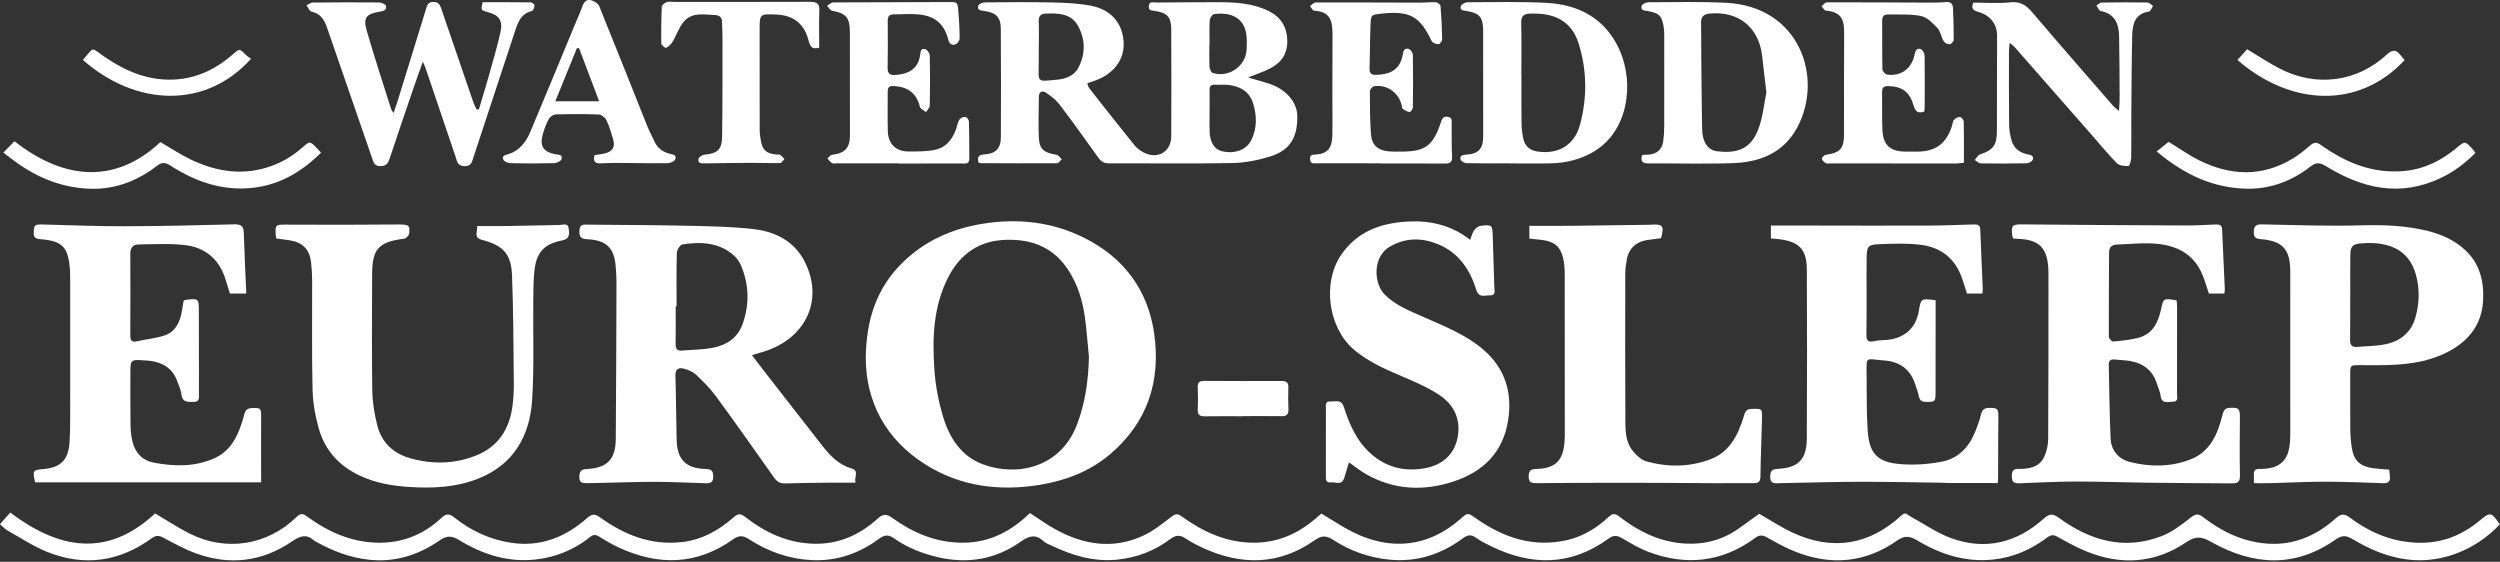 <?xml version="1.0" encoding="UTF-8" standalone="no"?> <svg xmlns="http://www.w3.org/2000/svg" xmlns:xlink="http://www.w3.org/1999/xlink" xmlns:serif="http://www.serif.com/" width="100%" height="100%" viewBox="0 0 534 120" version="1.1" xml:space="preserve" style="fill-rule:evenodd;clip-rule:evenodd;stroke-linejoin:round;stroke-miterlimit:2;"><rect x="0" y="0" width="534" height="120" fill="#333333" stroke="none"/> <g transform="matrix(1,0,0,1,0,0)"> <g transform="matrix(1,0,0,1,0,111.049)"> <path d="M0,0.915C0.765,0.043 1.432,-0.719 2.179,-1.571C12.543,6.251 22.886,8.168 33.131,-1.384C35.59,0.064 37.949,1.628 40.456,2.9C48.241,6.848 57.133,5.459 63.362,-0.644C64.213,-1.478 64.738,-1.347 65.571,-0.738C70.04,2.53 74.924,4.732 80.57,4.872C85.854,5.003 90.434,3.168 94.247,-0.392C95.441,-1.506 96.067,-1.286 97.16,-0.424C100.71,2.373 104.727,4.23 109.218,4.896C115.494,5.827 120.829,3.669 125.446,-0.427C126.559,-1.414 127.189,-1.243 128.292,-0.452C133.477,3.264 139.149,5.487 145.69,4.734C149.97,4.242 153.535,2.229 156.695,-0.54C157.615,-1.346 158.144,-1.429 159.136,-0.656C163.509,2.75 168.369,5.013 174.033,5.097C179.202,5.173 183.616,3.205 187.384,-0.199C188.545,-1.247 189.261,-1.39 190.608,-0.417C194.997,2.756 199.841,4.813 205.389,4.876C210.568,4.935 214.944,3.011 218.775,-0.345C219.196,-0.714 219.608,-1.094 220.007,-1.453C221.857,-0.261 223.569,0.987 225.41,2.003C231.421,5.319 237.703,6.351 244.131,3.398C246.345,2.381 248.311,0.776 250.277,-0.71C251.1,-1.332 251.558,-1.361 252.384,-0.764C256.855,2.47 261.701,4.745 267.363,4.87C272.532,4.983 276.951,3.149 280.84,-0.144C281.347,-0.574 281.855,-1.003 282.262,-1.348C284.574,0.026 286.71,1.482 289.002,2.623C296.806,6.505 304.854,6.008 311.889,-0.15C313.558,-1.61 313.493,-1.571 315.297,-0.307C321.25,3.863 327.702,6.029 335.022,4.239C338.301,3.437 341.117,1.678 343.555,-0.591C344.525,-1.494 345.036,-1.363 345.969,-0.645C349.833,2.332 354.079,4.49 359.025,4.983C363.563,5.436 367.738,4.448 371.477,1.783C372.941,0.74 374.397,-0.314 375.769,-1.299C378.166,0.064 380.451,1.577 382.908,2.722C391.42,6.686 399.294,5.39 406.218,-1.018C407.009,-1.75 407.389,-1.108 407.93,-0.814C410.911,0.804 413.747,2.83 416.903,3.954C424.219,6.559 430.872,4.841 436.587,-0.309C437.829,-1.429 438.562,-1.323 439.825,-0.406C446.462,4.418 453.702,6.544 461.689,3.476C463.947,2.608 465.995,1.041 467.921,-0.481C469.006,-1.337 469.564,-1.384 470.636,-0.552C474.668,2.576 479.182,4.708 484.335,5.071C489.958,5.467 494.785,3.371 498.895,-0.315C500.092,-1.389 500.799,-1.34 501.99,-0.452C506.398,2.836 511.278,4.836 516.891,4.889C521.794,4.936 525.976,3.205 529.676,0.132C531.927,-1.739 532.149,-1.721 533.966,0.974C531.18,3.853 527.942,6.047 524.12,7.371C516.352,10.061 509.251,8.152 502.527,4.113C501.125,3.271 500.231,3.249 498.857,4.214C490.161,10.318 481.202,9.734 472.324,4.707C470.279,3.548 469.043,3.376 466.946,4.794C460.316,9.277 453.083,9.751 445.686,6.744C443.547,5.874 441.504,4.744 439.487,3.609C438.613,3.117 438.021,3.196 437.264,3.767C433.856,6.334 430.07,8.008 425.79,8.466C419.879,9.098 414.524,7.386 409.553,4.397C407.935,3.424 406.832,3.289 405.184,4.442C398.449,9.148 391.147,9.823 383.543,6.81C381.446,5.98 379.441,4.884 377.477,3.764C376.48,3.195 375.806,3.181 374.854,3.881C367.836,9.043 360.188,9.871 352.119,6.838C350.111,6.083 348.243,4.929 346.368,3.857C345.351,3.275 344.591,3.252 343.593,3.983C335.584,9.846 327.156,9.869 318.475,5.621C317.364,5.077 316.236,4.521 315.242,3.798C314.206,3.044 313.433,3.213 312.477,3.924C307.778,7.419 302.516,9.081 296.641,8.475C292.358,8.034 288.372,6.62 284.777,4.272C283.328,3.326 282.321,3.28 280.841,4.326C273.298,9.66 265.292,9.783 257.063,6.037C255.75,5.439 254.45,4.769 253.254,3.969C252.053,3.164 251.158,3.201 249.964,4.099C246.601,6.63 242.789,8.076 238.56,8.495C233.534,8.993 228.968,7.562 224.529,5.459C223.97,5.194 223.347,4.969 222.909,4.559C221.177,2.938 219.77,3.418 217.957,4.695C212.657,8.428 206.723,9.438 200.398,7.981C196.998,7.198 193.777,5.926 190.921,3.911C189.719,3.063 188.88,3.212 187.769,4.034C183.482,7.201 178.66,8.862 173.301,8.586C168.458,8.337 164.005,6.736 159.954,4.108C158.705,3.297 157.838,3.261 156.559,4.171C148.829,9.668 140.64,9.821 132.213,5.92C130.72,5.229 129.281,4.397 127.893,3.51C126.775,2.797 126.152,3.596 125.445,4.121C122.177,6.551 118.518,7.988 114.485,8.448C108.523,9.127 103.118,7.386 98.117,4.34C96.549,3.385 95.52,3.26 93.916,4.373C85.226,10.402 76.365,9.598 67.504,4.666C67.368,4.591 67.222,4.523 67.109,4.421C65.468,2.95 64.124,3.397 62.378,4.592C55.984,8.968 49.002,9.789 41.726,7.104C39.368,6.234 37.14,4.99 34.91,3.809C33.98,3.316 33.333,3.245 32.418,3.912C25.49,8.96 17.948,10.022 10.003,6.806C7.067,5.618 4.374,3.824 1.597,2.26C1.035,1.944 0.59,1.421 0,0.915" style="fill:white;fill-rule:nonzero;"></path> </g> <g transform="matrix(1,0,0,1,0,31.374)"> <path d="M144.518,34.057L144.325,34.057C144.325,36.74 144.354,39.423 144.31,42.106C144.295,43.07 144.582,43.598 145.613,43.511C147.869,43.322 150.163,43.322 152.372,42.888C155.23,42.326 157.554,40.789 158.6,37.896C160.115,33.704 160.027,29.503 158.302,25.385C157.974,24.601 157.454,23.817 156.826,23.252C153.624,20.368 149.739,20.231 145.778,20.833C145.279,20.909 144.593,21.986 144.574,22.616C144.461,26.427 144.518,30.243 144.518,34.057M182.731,71.718C180.755,71.718 179.053,71.701 177.352,71.721C174.168,71.758 170.983,71.787 167.8,71.881C166.715,71.914 165.991,71.572 165.347,70.658C161.25,64.837 157.145,59.02 152.934,53.281C151.692,51.589 150.175,50.074 148.64,48.632C147.966,47.999 146.97,47.606 146.051,47.367C144.933,47.075 144.223,47.447 144.269,48.879C144.414,53.419 144.42,57.964 144.529,62.505C144.632,66.787 146.457,68.657 150.689,68.8C151.795,68.838 152.324,69.04 152.352,70.35C152.382,71.76 151.669,71.874 150.651,71.844C147.092,71.741 143.533,71.551 139.974,71.545C136,71.538 132.026,71.697 128.052,71.782C127.174,71.8 126.296,71.826 125.418,71.823C124.515,71.819 123.695,71.856 123.742,70.466C123.783,69.264 124.17,68.869 125.36,68.807C129.72,68.58 131.496,66.749 131.53,62.354C131.618,51.247 131.646,40.139 131.68,29.031C131.684,27.846 131.605,26.657 131.508,25.475C131.188,21.583 129.55,19.934 125.447,19.724C124.028,19.652 123.723,19.197 123.759,17.902C123.8,16.412 124.749,16.599 125.676,16.608C132.799,16.681 139.922,16.694 147.043,16.852C151.667,16.954 156.312,17.032 160.899,17.553C165.534,18.08 169.597,20.064 171.849,24.449C175.909,32.355 172.42,40.343 164.07,43.416C163.018,43.802 161.927,44.08 160.609,44.483C161.576,45.75 162.397,46.844 163.237,47.923C167.355,53.211 171.479,58.495 175.601,63.78C177.3,65.96 179.129,67.899 181.952,68.716C183.558,69.18 182.416,70.621 182.731,71.718" style="fill:white;fill-rule:nonzero;"></path> </g> <g transform="matrix(1,0,0,1,0,31.845)"> <path d="M232.595,44.382C232.309,41.512 232.116,38.629 231.713,35.776C231.228,32.329 230.207,29.028 228.329,26.054C225.214,21.123 220.639,19.211 214.922,19.378C209.173,19.547 205.172,22.329 202.599,27.268C199.353,33.501 199.125,40.288 199.581,47.071C199.811,50.482 200.467,53.934 201.455,57.209C202.801,61.67 205.268,65.571 209.885,67.309C217.189,70.058 226.472,68.068 229.998,58.967C231.819,54.27 232.478,49.402 232.595,44.382M184.927,44.781C184.994,36.334 187.299,29.698 192.668,24.366C197.429,19.638 203.279,17.016 209.896,15.948C217.476,14.725 224.813,15.554 231.639,18.98C240.016,23.186 245.206,30.046 246.535,39.419C247.985,49.653 245.051,58.49 237.039,65.243C232.776,68.835 227.644,70.806 222.145,71.708C213.484,73.129 205.159,72.091 197.665,67.364C189.1,61.963 185.008,53.934 184.927,44.781" style="fill:white;fill-rule:nonzero;"></path> </g> <g transform="matrix(1,0,0,1,0,31.21)"> <path d="M55.777,71.823L7.497,71.823C6.928,69.275 6.994,69.175 9.321,68.976C12.923,68.668 14.602,67.036 14.846,63.359C15.006,60.94 14.991,58.508 14.994,56.081C15.008,46.934 14.999,37.786 14.992,28.639C14.992,27.813 14.99,26.984 14.921,26.162C14.53,21.507 13.298,20.246 8.624,19.879C7.587,19.798 7.165,19.508 7.207,18.418C7.271,16.785 7.373,16.694 9.341,16.746C15.068,16.899 20.796,17.131 26.523,17.116C34.371,17.096 42.221,16.919 50.067,16.708C51.576,16.667 52.038,17.161 52.079,18.586C52.202,22.85 52.42,27.111 52.606,31.487L49.103,31.487C48.726,30.273 48.391,29.04 47.961,27.841C46.547,23.902 43.591,21.634 39.589,21.15C36.286,20.75 32.903,20.97 29.556,21.011C28.435,21.025 27.828,21.719 27.834,22.946C27.86,28.786 27.86,34.626 27.831,40.465C27.826,41.584 28.198,41.942 29.32,41.681C31.256,41.231 33.278,41.069 35.149,40.442C37.49,39.659 38.435,37.618 38.841,35.312C38.975,34.553 39.093,33.792 39.212,33.066C39.337,32.977 39.413,32.877 39.502,32.866C42.476,32.484 42.476,32.485 42.479,35.494C42.486,41.272 42.494,47.051 42.498,52.83C42.498,53.694 42.693,54.681 41.287,54.638C40.156,54.603 39.007,54.826 38.778,53.128C38.629,52.028 38.156,50.958 37.738,49.91C36.761,47.459 34.812,46.274 32.291,45.895C31.833,45.827 31.367,45.801 30.903,45.77C27.845,45.565 27.844,45.567 27.848,48.723C27.852,52.393 27.825,56.062 27.88,59.731C27.897,60.858 28.028,62.008 28.294,63.103C28.881,65.52 30.418,67.159 32.877,67.621C37.3,68.452 41.719,68.532 45.931,66.611C48.519,65.43 50.068,63.257 51.085,60.685C51.52,59.582 51.898,58.447 52.183,57.298C52.403,56.412 52.812,56.007 53.757,55.959C55.682,55.86 55.796,55.972 55.782,57.947C55.752,62.122 55.775,66.297 55.777,70.472L55.777,71.823" style="fill:white;fill-rule:nonzero;"></path> </g> <g transform="matrix(1,0,0,1,0,31.487)"> <path d="M430.001,19.447C429.927,19.184 429.843,18.994 429.821,18.797C429.576,16.562 429.822,16.422 432.098,16.445C443.772,16.559 455.447,16.624 467.121,16.673C469.184,16.682 471.247,16.546 473.31,16.459C474.087,16.426 474.603,16.611 474.642,17.53C474.823,21.809 475.033,26.087 475.223,30.366C475.234,30.613 475.158,30.864 475.109,31.207L471.814,31.207C471.26,29.62 470.866,28.05 470.183,26.618C468.116,22.281 464.257,20.752 459.801,20.517C457.284,20.384 454.747,20.662 452.218,20.747C451.11,20.785 450.501,21.269 450.497,22.454C450.478,28.45 450.42,34.446 450.445,40.442C450.446,40.801 451.08,41.486 451.372,41.462C453.107,41.315 454.857,41.124 456.549,40.722C459.691,39.974 460.974,37.529 461.579,34.653C462.089,32.231 462.097,32.172 464.922,32.679C464.955,33.095 465.021,33.544 465.022,33.994C465.028,40.193 465.035,46.393 465.011,52.592C465.009,53.282 465.375,54.336 464.109,54.321C463.096,54.309 461.738,54.89 461.509,53.048C461.403,52.191 460.994,51.373 460.735,50.534C459.829,47.599 457.754,46.052 454.801,45.596C453.782,45.438 452.743,45.413 451.716,45.305C450.896,45.219 450.41,45.487 450.431,46.387C450.553,51.652 450.596,56.92 450.824,62.18C450.937,64.785 452.572,66.596 454.993,67.202C459.267,68.272 463.627,68.273 467.803,66.681C472.029,65.07 473.642,61.378 474.668,57.344C474.897,56.442 475.078,55.667 476.267,55.623C478.227,55.551 478.458,55.773 478.442,57.787C478.411,61.909 478.36,66.033 478.453,70.153C478.489,71.749 477.581,71.768 476.489,71.76C470.647,71.718 464.805,71.694 458.963,71.622C453.8,71.559 448.638,71.364 443.475,71.372C439.4,71.378 435.324,71.584 431.249,71.744C430.098,71.79 429.718,71.338 429.722,70.204C429.727,69.096 430.032,68.653 431.223,68.667C433.409,68.692 435.588,68.332 436.633,66.102C437.183,64.928 437.483,63.527 437.491,62.226C437.563,50.387 437.546,38.547 437.552,26.708C437.552,26.346 437.531,25.984 437.506,25.624C437.222,21.429 435.466,19.726 431.234,19.533C430.83,19.515 430.427,19.477 430.001,19.447" style="fill:white;fill-rule:nonzero;"></path> </g> <g transform="matrix(1,0,0,1,0,31.474)"> <path d="M426.726,71.702C423.111,71.702 419.656,71.705 416.202,71.699C415.738,71.698 415.274,71.641 414.81,71.635C409.025,71.559 403.24,71.429 397.455,71.433C392.395,71.437 387.337,71.592 382.277,71.684C381.399,71.699 380.522,71.725 379.644,71.751C378.7,71.779 378.103,71.577 378.118,70.383C378.132,69.24 378.4,68.742 379.651,68.68C384.126,68.459 385.907,66.693 385.933,62.188C386.003,50.147 386.006,38.104 385.94,26.063C385.916,21.731 384.276,20.121 379.868,19.594C379.368,19.534 378.863,19.499 378.263,19.444L378.263,16.702C380.881,16.702 383.392,16.7 385.904,16.703C394.325,16.711 402.745,16.745 411.164,16.717C414.62,16.706 418.075,16.573 421.53,16.47C422.339,16.446 422.945,16.507 422.983,17.553C423.14,21.781 423.342,26.008 423.518,30.236C423.531,30.534 423.469,30.835 423.431,31.229L420.147,31.229C419.78,30.096 419.44,28.963 419.049,27.848C417.584,23.671 414.498,21.329 410.243,20.811C407.293,20.452 404.267,20.568 401.286,20.691C399.032,20.785 398.757,21.192 398.712,23.472C398.659,26.107 398.712,28.744 398.708,31.379C398.704,34.222 398.716,37.065 398.664,39.906C398.642,41.14 398.889,41.751 400.347,41.395C401.534,41.105 402.823,41.249 404.027,41.004C407.318,40.335 409.284,38.242 409.856,34.972C410.333,32.237 410.333,32.237 413.45,32.663L413.45,35.796C413.445,41.319 413.445,46.841 413.435,52.364C413.43,54.356 413.323,54.401 411.303,54.367C410.389,54.351 410.038,53.966 409.859,53.129C409.667,52.228 409.344,51.352 409.046,50.477C407.974,47.332 405.695,45.739 402.45,45.519C398.425,45.246 398.664,44.351 398.707,48.854C398.743,52.725 398.681,56.606 398.935,60.465C399.26,65.379 400.988,67.264 405.899,67.66C408.844,67.897 411.911,67.701 414.811,67.13C418.325,66.439 420.649,63.975 421.948,60.632C422.397,59.478 422.849,58.31 423.125,57.109C423.368,56.064 423.857,55.645 424.926,55.652C426.69,55.662 426.865,55.838 426.849,57.567C426.804,61.948 426.811,66.33 426.794,70.712C426.793,70.961 426.762,71.209 426.726,71.702" style="fill:white;fill-rule:nonzero;"></path> </g> <g transform="matrix(1,0,0,1,0,-84.505)"> <path d="M258.361,93.947L258.322,93.947C258.322,95.549 258.272,97.153 258.353,98.75C258.376,99.216 258.676,99.958 259.016,100.071C262.465,101.217 266.172,98.591 266.283,94.994C266.31,94.116 266.344,93.232 266.274,92.36C265.934,88.119 262.726,87.055 259.313,87.523C258.943,87.574 258.435,88.362 258.404,88.834C258.294,90.532 258.361,92.242 258.361,93.947M221.893,94.498L221.878,94.498C221.878,95.635 221.886,96.772 221.877,97.91C221.841,102.247 221.346,101.942 225.865,101.516C227.77,101.336 229.485,100.643 230.375,98.911C231.889,95.965 231.852,92.86 230.238,89.99C228.753,87.349 226.033,87.315 223.391,87.402C222.338,87.436 221.828,87.928 221.874,89.07C221.946,90.877 221.893,92.688 221.893,94.498M258.37,108.24L258.362,108.24C258.362,109.687 258.332,111.134 258.369,112.58C258.429,114.91 259.427,116.454 261.05,116.819C263.812,117.439 266.282,116.498 267.313,114.368C268.55,111.811 268.459,109.145 267.644,106.521C266.882,104.067 264.929,102.967 262.509,102.661C261.491,102.532 260.444,102.648 259.412,102.605C258.574,102.571 258.348,102.991 258.362,103.744C258.389,105.242 258.37,106.741 258.37,108.24M208.999,119.196C208.707,118.036 209.068,117.551 210.275,117.489C212.628,117.369 213.777,116.205 213.788,113.856C213.824,106.103 213.823,98.349 213.771,90.596C213.754,88.158 212.725,87.153 210.143,86.836C209.379,86.743 208.682,86.614 208.961,85.723C209.071,85.37 209.84,85.019 210.313,85.014C215.17,84.97 220.029,84.922 224.884,85.033C227.608,85.095 230.37,85.218 233.034,85.731C237.397,86.573 239.837,89.536 240.014,93.644C240.172,97.296 237.808,100.378 233.798,101.752C233.317,101.916 232.838,102.085 232.244,102.292C232.4,102.703 232.45,103.075 232.65,103.329C235.84,107.39 239.028,111.453 242.275,115.468C242.81,116.13 243.555,116.698 244.316,117.09C247.263,118.61 250.155,116.942 250.176,113.658C250.227,106.009 250.209,98.358 250.171,90.708C250.158,88.123 249.31,87.242 246.698,86.843C246.032,86.741 245.281,86.821 245.393,85.782C245.509,84.703 246.294,85.05 246.924,85.046C251.316,85.021 255.709,84.959 260.102,84.974C263.831,84.987 267.548,85.157 270.99,86.863C273.535,88.125 274.847,90.165 274.961,93.016C275.076,95.879 273.757,97.884 271.288,99.129C269.852,99.852 268.307,100.358 266.588,101.051C268.247,101.539 269.671,101.924 271.073,102.377C274.66,103.537 277.046,106.27 277.101,109.233C277.185,113.809 275.557,116.582 271.417,117.889C268.793,118.718 265.976,119.279 263.233,119.332C254.451,119.502 245.664,119.363 236.878,119.393C235.816,119.396 235.191,119.01 234.593,118.17C231.873,114.349 229.131,110.54 226.297,106.803C225.566,105.84 224.536,105.058 223.525,104.366C222.643,103.761 221.914,104.016 221.903,105.246C221.876,108.088 221.774,110.935 221.889,113.773C221.994,116.367 222.886,117.095 225.675,117.564C226.086,117.634 226.416,118.184 226.784,118.511C226.463,118.811 226.145,119.37 225.822,119.373C220.348,119.41 214.873,119.379 209.398,119.357C209.304,119.357 209.211,119.284 208.999,119.196" style="fill:white;fill-rule:nonzero;"></path> </g> <g transform="matrix(1,0,0,1,0,31.455)"> <path d="M502.018,32.118L501.998,32.118C501.998,35.111 502.038,38.105 501.978,41.097C501.955,42.233 502.345,42.742 503.486,42.643C505.485,42.468 507.524,42.485 509.477,42.087C512.729,41.423 515.077,39.561 515.981,36.205C516.79,33.204 516.861,30.175 516.028,27.189C515.325,24.668 513.902,22.602 511.429,21.479C509.213,20.472 506.843,20.347 504.459,20.522C502.485,20.667 502.048,21.139 502.026,23.139C501.994,26.131 502.018,29.125 502.018,32.118M510.339,68.861C510.395,69.429 510.425,69.835 510.476,70.239C510.62,71.374 510.159,71.798 508.992,71.755C504.814,71.601 500.632,71.44 496.452,71.436C492.684,71.434 488.916,71.643 485.147,71.741C483.97,71.772 482.792,71.746 481.432,71.746C481.432,71.01 481.46,70.461 481.426,69.917C481.372,69.064 481.726,68.678 482.595,68.71C483.161,68.73 483.734,68.692 484.296,68.621C486.974,68.285 488.523,66.848 488.976,64.218C489.133,63.306 489.202,62.369 489.203,61.443C489.213,49.916 489.203,38.389 489.198,26.861C489.198,26.706 489.2,26.551 489.199,26.396C489.162,21.801 487.562,20.021 482.962,19.632C481.903,19.543 481.402,19.349 481.418,18.123C481.434,16.829 481.849,16.447 483.131,16.472C490.203,16.609 497.283,16.885 504.347,16.678C509.191,16.536 513.936,16.721 518.628,17.892C521.565,18.625 524.294,19.855 526.534,21.931C529.74,24.902 530.634,28.72 530.377,32.937C529.986,39.367 525.382,43.233 519.317,45.154C514.397,46.712 509.32,46.559 504.259,46.543C501.984,46.536 501.997,46.508 502.007,48.716C502.024,52.592 501.986,56.47 502.027,60.346C502.04,61.631 502.148,62.927 502.349,64.197C502.779,66.909 504.072,68.145 506.822,68.542C507.94,68.703 509.075,68.75 510.339,68.861" style="fill:white;fill-rule:nonzero;"></path> </g> <g transform="matrix(1,0,0,1,0,32.151)"> <path d="M59.009,18.782C58.951,18.423 58.901,18.225 58.889,18.024C58.757,15.851 58.929,15.816 61.042,15.829C69.036,15.879 77.031,15.866 85.025,15.799C87.263,15.78 87.658,15.944 87.379,17.779C87.317,18.191 86.711,18.787 86.298,18.838C80.885,19.513 79.493,21.024 79.486,26.422C79.475,34.69 79.391,42.96 79.516,51.226C79.554,53.726 79.969,56.271 80.584,58.701C81.517,62.389 84.024,64.738 87.707,65.756C92.37,67.045 97.017,66.965 101.534,65.211C106.399,63.323 108.85,59.519 109.482,54.465C109.679,52.884 109.768,51.277 109.751,49.683C109.669,41.989 109.666,34.291 109.366,26.605C109.188,22.06 107.406,20.231 102.959,19.088C100.969,18.576 102.149,17.134 101.884,16.133C104.087,16.133 106.168,16.158 108.249,16.127C112.011,16.071 115.773,15.976 119.536,15.909C120.286,15.896 121.322,15.363 121.478,16.688C121.611,17.813 121.754,18.872 120.057,19.21C116.064,20.005 114.501,21.844 114.118,26.003C113.929,28.055 113.924,30.127 113.904,32.191C113.837,39.216 114.112,46.262 113.666,53.262C113.177,60.928 109.755,67.029 102.227,70.054C97.478,71.963 92.469,72.186 87.429,71.866C83.703,71.63 80.074,71.008 76.647,69.348C72.345,67.265 69.415,63.99 68.12,59.464C67.347,56.763 66.83,53.903 66.764,51.101C66.58,43.302 66.703,35.496 66.675,27.693C66.672,26.407 66.586,25.114 66.435,23.837C66.11,21.084 64.624,19.601 61.865,19.177C60.951,19.037 60.032,18.923 59.009,18.782" style="fill:white;fill-rule:nonzero;"></path> </g> <g transform="matrix(1,0,0,1,0,32.311)"> <path d="M314.029,18.916C314.361,18.077 314.503,17.398 314.873,16.884C315.184,16.454 315.735,15.99 316.226,15.932C318.746,15.634 318.777,15.72 318.85,18.282C318.952,21.892 319.104,25.501 319.19,29.111C319.206,29.795 319.556,30.852 318.256,30.778C317.198,30.718 315.9,31.417 315.351,29.647C313.998,25.283 311.563,21.658 307.199,19.866C303.731,18.441 300.232,18.387 296.8,20.417C293.197,22.549 293.378,28.203 295.768,30.6C298.145,32.984 301.194,34.124 304.161,35.443C308.545,37.394 313.046,39.139 316.763,42.304C321.474,46.315 323.069,51.485 322.133,57.468C321.063,64.312 316.816,68.459 310.432,70.549C304.054,72.637 297.801,72.346 291.856,69.011C290.618,68.316 289.505,67.396 288.143,66.447C287.775,67.657 287.455,68.727 287.124,69.795C286.611,71.45 285.246,70.603 284.245,70.723C283.163,70.853 283.201,70.012 283.202,69.261C283.206,64.506 283.196,59.751 283.214,54.997C283.216,54.325 282.993,53.356 284.149,53.447C285.197,53.53 286.465,52.848 287.044,54.629C288.262,58.374 289.804,61.974 292.895,64.676C296.267,67.623 300.22,68.489 304.465,67.682C308.021,67.007 310.62,64.849 311.338,61.155C312.066,57.409 310.677,54.244 307.551,52.133C305.433,50.702 303.05,49.619 300.691,48.6C296.659,46.859 292.588,45.27 289.176,42.351C283.705,37.673 282.394,28.115 286.458,22.147C289.887,17.114 294.936,15.331 300.674,15.015C305.433,14.752 309.915,15.722 314.029,18.916" style="fill:white;fill-rule:nonzero;"></path> </g> <g transform="matrix(1,0,0,1,0,31.324)"> <path d="M326.667,19.634L326.667,16.913C329.751,16.913 332.73,16.938 335.709,16.908C341.23,16.852 346.75,16.764 352.271,16.689C352.374,16.687 352.477,16.678 352.58,16.67C355.206,16.481 355.526,16.888 354.8,19.56C353.803,19.69 352.784,19.803 351.772,19.959C349.456,20.316 347.915,21.749 347.495,24.024C347.299,25.086 347.159,26.177 347.157,27.255C347.136,37.54 347.123,47.825 347.176,58.11C347.189,60.42 347.129,62.859 348.626,64.801C349.406,65.813 350.514,66.904 351.677,67.228C356.251,68.501 360.903,68.466 365.376,66.761C369.545,65.171 371.274,61.517 372.488,57.561C372.741,56.739 372.913,56.057 374.051,56.022C376.377,55.952 376.416,55.883 376.364,58.21C376.272,62.288 376.076,66.364 376.029,70.443C376.016,71.56 375.617,71.879 374.598,71.87C372.014,71.848 369.429,71.894 366.844,71.885C360.332,71.861 353.82,71.799 347.308,71.795C340.961,71.791 334.615,71.827 328.269,71.877C327.217,71.885 326.494,71.814 326.521,70.428C326.545,69.208 326.963,68.877 328.153,68.844C332.204,68.732 333.854,67.122 334.18,63.109C334.268,62.03 334.242,60.94 334.242,59.856C334.243,49.054 334.248,38.252 334.223,27.45C334.22,26.271 334.175,25.061 333.911,23.92C333.314,21.339 332.054,20.287 329.425,19.936C328.558,19.82 327.685,19.744 326.667,19.634" style="fill:white;fill-rule:nonzero;"></path> </g> <g transform="matrix(1,0,0,1,0,-83.793)"> <path d="M102.299,107.125C102.973,104.866 103.677,102.615 104.314,100.345C105.205,97.167 106.144,93.996 106.877,90.78C107.473,88.169 106.64,87.016 104.101,86.351C102.716,85.988 102.683,85.928 103.099,84.269C106.501,84.269 109.95,84.253 113.397,84.299C113.679,84.303 114.201,84.751 114.182,84.953C114.143,85.385 113.89,86.096 113.606,86.16C111.364,86.66 110.681,88.402 110.067,90.271C107.101,99.296 104.114,108.313 101.146,117.336C100.824,118.317 100.709,119.289 99.224,119.282C97.718,119.275 97.629,118.216 97.311,117.283C95.167,110.979 93.045,104.669 90.911,98.362C90.798,98.029 90.638,97.713 90.32,96.967C89.583,99.04 88.957,100.745 88.37,102.464C86.635,107.547 84.899,112.629 83.205,117.724C82.872,118.724 82.426,119.265 81.255,119.281C80.05,119.297 79.82,118.565 79.525,117.708C76.311,108.387 73.076,99.074 69.874,89.75C69.289,88.045 68.488,86.687 66.521,86.279C66.095,86.191 65.816,85.392 65.469,84.92C65.91,84.718 66.348,84.345 66.791,84.34C71.492,84.288 76.194,84.272 80.894,84.317C81.426,84.322 82.297,84.649 82.415,85.017C82.718,85.962 81.919,86.149 81.135,86.28C78.153,86.781 77.525,87.547 78.37,90.467C79.992,96.068 81.82,101.61 83.572,107.173C83.628,107.352 83.79,107.497 84.083,107.916C84.438,106.848 84.737,105.997 85.003,105.136C86.984,98.723 88.95,92.305 90.944,85.896C91.191,85.101 91.286,84.196 92.572,84.201C93.771,84.205 94.015,84.935 94.306,85.787C96.575,92.433 98.847,99.077 101.131,105.717C101.306,106.225 101.577,106.699 101.803,107.189C101.968,107.168 102.134,107.146 102.299,107.125" style="fill:white;fill-rule:nonzero;"></path> </g> <g transform="matrix(1,0,0,1,0,-84.411)"> <path d="M324.962,100.267L324.979,100.267C324.979,103.776 324.951,107.285 324.997,110.793C325.011,111.866 325.161,112.949 325.369,114.004C325.683,115.592 326.725,116.505 328.315,116.759C332.842,117.48 336.348,115.401 337.517,110.969C339.032,105.222 338.989,99.408 337.203,93.718C335.586,88.568 331.624,87.108 326.663,87.33C325.407,87.387 324.897,87.929 324.931,89.277C325.022,92.938 324.962,96.603 324.962,100.267M322.565,119.301C319.465,119.301 316.364,119.334 313.265,119.265C312.809,119.255 312.055,118.834 311.975,118.481C311.765,117.565 312.508,117.486 313.25,117.438C315.801,117.273 316.804,116.185 316.808,113.553C316.821,106.006 316.814,98.459 316.799,90.912C316.794,88.121 316.017,87.208 313.304,86.757C312.64,86.646 311.757,86.695 312.031,85.726C312.143,85.333 312.959,84.895 313.457,84.894C319.09,84.874 324.734,84.733 330.354,85.026C337.347,85.391 342.93,88.434 345.911,95.035C349.2,102.319 347.751,112.588 340.278,116.889C337.529,118.471 334.539,119.209 331.403,119.296C328.459,119.378 325.511,119.313 322.565,119.313L322.565,119.301Z" style="fill:white;fill-rule:nonzero;"></path> </g> <g transform="matrix(1,0,0,1,0,-84.322)"> <path d="M377.303,104.09C376.962,101.155 376.678,98.649 376.378,96.145C375.652,90.088 371.221,86.606 365.132,87.229C363.839,87.361 363.325,87.942 363.349,89.206C363.395,91.531 363.37,93.857 363.393,96.182C363.442,101.398 363.476,106.615 363.57,111.831C363.62,114.64 364.764,116.413 366.808,116.643C370.76,117.088 373.846,116.396 375.548,111.996C376.551,109.403 376.791,106.514 377.303,104.09M350.753,117.416C351.216,117.392 351.619,117.371 352.022,117.352C353.875,117.262 355.039,116.275 355.275,114.463C355.421,113.342 355.476,112.204 355.479,111.073C355.498,104.718 355.491,98.363 355.483,92.007C355.482,91.39 355.469,90.766 355.373,90.158C354.986,87.682 354.421,87.1 351.962,86.689C351.224,86.566 350.328,86.559 350.69,85.52C350.822,85.142 351.664,84.801 352.183,84.8C357.709,84.788 363.248,84.642 368.762,84.926C384.357,85.728 389.589,100.855 383.904,111.531C381.046,116.902 376,118.954 370.243,119.162C364.205,119.38 358.154,119.19 352.111,119.225C350.885,119.232 350.347,118.853 350.753,117.416" style="fill:white;fill-rule:nonzero;"></path> </g> <g transform="matrix(1,0,0,1,0,-83.965)"> <path d="M429.265,93.131C429.199,93.911 429.114,94.45 429.114,94.988C429.11,100.208 429.09,105.427 429.15,110.646C429.163,111.766 429.367,112.914 429.68,113.992C430.15,115.614 431.355,116.567 432.995,116.902C433.701,117.046 434.474,117.168 434.202,118.061C434.088,118.434 433.336,118.831 432.865,118.841C429.614,118.913 426.361,118.914 423.109,118.858C422.673,118.851 422.245,118.398 421.814,118.152C422.17,117.744 422.451,117.112 422.893,116.966C425.719,116.035 426.532,114.998 426.539,111.975C426.555,105.155 426.564,98.334 426.57,91.513C426.572,89.104 425.1,87.21 422.549,86.504C421.497,86.214 420.976,85.795 421.487,84.528C424.095,84.528 426.784,84.741 429.42,84.461C431.578,84.232 432.813,85.096 434.106,86.617C439.788,93.302 445.566,99.904 451.32,106.528C451.61,106.862 451.991,107.117 452.615,107.654C452.675,106.596 452.757,105.858 452.754,105.121C452.732,100.627 452.737,96.132 452.64,91.639C452.583,88.999 451.69,86.891 448.701,86.316C448.335,86.245 448.089,85.556 447.788,85.154C448.162,84.931 448.532,84.52 448.909,84.513C452.163,84.456 455.419,84.445 458.673,84.5C459.083,84.507 459.486,84.977 459.892,85.232C459.602,85.648 459.362,86.375 459.015,86.43C455.964,86.912 455.495,89.179 455.44,91.604C455.312,97.233 455.29,102.864 455.249,108.495C455.226,111.543 455.284,114.593 455.228,117.64C455.216,118.271 454.859,119.429 454.657,119.43C453.81,119.433 452.688,119.359 452.162,118.826C450.176,116.811 448.387,114.603 446.519,112.472C441.11,106.304 435.7,100.136 430.283,93.975C430.059,93.721 429.757,93.535 429.265,93.131" style="fill:white;fill-rule:nonzero;"></path> </g> <g transform="matrix(1,0,0,1,0,-84.362)"> <path d="M419.492,119.133C418.83,119.192 418.282,119.284 417.735,119.284C408.792,119.283 399.85,119.27 390.908,119.259C390.598,119.259 390.214,119.364 389.994,119.22C389.637,118.988 389.169,118.597 389.159,118.261C389.151,117.976 389.695,117.461 390.045,117.413C393.042,117 393.885,116.073 393.884,113.098C393.881,105.861 393.866,98.625 393.91,91.388C393.928,88.573 393.35,86.918 389.979,86.622C389.656,86.594 389.381,86.017 389.085,85.695C389.46,85.402 389.836,84.855 390.212,84.855C397.5,84.841 404.787,84.898 412.075,84.923C413.263,84.927 414.456,84.913 415.636,84.797C416.646,84.698 417.117,85.166 417.157,86.063C417.258,88.332 417.33,90.605 417.31,92.876C417.308,93.214 416.754,93.811 416.443,93.819C416.008,93.83 415.38,93.509 415.158,93.137C414.634,92.26 414.507,91.077 413.845,90.369C412.858,89.315 411.652,88.063 410.352,87.792C408.072,87.317 405.651,87.506 403.288,87.448C402.406,87.426 402.023,87.877 402.032,88.802C402.065,92.265 402.007,95.729 402.085,99.19C402.094,99.583 402.708,100.249 403.105,100.3C406.074,100.687 408.319,99.03 408.947,96.075C409.112,95.298 409.349,94.519 410.279,94.855C410.684,95.002 411.086,95.791 411.095,96.295C411.159,99.91 411.122,103.527 411.11,107.144C411.109,107.494 411.058,107.844 411.031,108.186C409.699,108.664 409.11,108.202 408.751,106.93C407.918,103.983 406.3,102.817 403.353,102.749C402.465,102.729 402.003,102.998 402.017,103.969C402.056,106.656 401.974,109.347 402.077,112.031C402.204,115.324 403.657,116.669 406.949,116.746C407.775,116.765 408.603,116.752 409.43,116.75C413.427,116.74 415.687,115.103 416.927,111.312C417.072,110.871 417.061,110.313 417.338,109.998C417.647,109.646 418.21,109.326 418.647,109.344C418.943,109.357 419.447,109.975 419.455,110.331C419.521,113.213 419.492,116.097 419.492,119.133" style="fill:white;fill-rule:nonzero;"></path> </g> <g transform="matrix(1,0,0,1,0,-84.191)"> <path d="M294.937,119.073C290.389,119.073 285.84,119.077 281.292,119.068C280.658,119.067 279.889,119.286 279.824,118.209C279.76,117.152 280.462,117.247 281.148,117.195C283.465,117.019 284.527,115.878 284.582,113.288C284.649,110.137 284.589,106.983 284.593,103.83C284.597,99.747 284.597,95.664 284.625,91.581C284.647,88.265 283.906,86.679 280.68,86.47C280.377,86.45 280.112,85.837 279.829,85.499C280.218,85.227 280.607,84.719 280.998,84.718C288.441,84.696 295.883,84.741 303.326,84.755C304.461,84.757 305.601,84.605 306.729,84.676C307.084,84.698 307.678,85.19 307.703,85.504C307.895,87.869 308.008,90.242 308.046,92.614C308.052,92.971 307.532,93.64 307.268,93.634C306.762,93.622 305.989,93.36 305.806,92.974C303.271,87.636 301.134,86.443 295.037,87.108C292.886,87.342 292.822,87.34 292.736,89.57C292.617,92.666 292.626,95.767 292.538,98.864C292.509,99.908 292.991,100.204 293.951,100.178C296.668,100.102 299.119,99.283 299.649,95.71C299.772,94.883 300.17,94.368 300.945,94.66C301.344,94.811 301.78,95.501 301.788,95.954C301.855,99.666 301.845,103.381 301.791,107.093C301.786,107.46 301.297,108.145 301.098,108.122C300.578,108.061 300.051,107.747 299.615,107.416C299.424,107.271 299.458,106.839 299.375,106.541C298.631,103.872 296.268,102.236 293.51,102.602C293.153,102.649 292.606,103.308 292.606,103.683C292.609,106.729 292.611,109.783 292.836,112.818C293.012,115.2 294.281,116.298 296.654,116.525C297.474,116.604 298.306,116.578 299.133,116.578C304.419,116.582 306.038,115.422 307.747,110.405C307.984,109.711 308.141,109.012 309.163,109.124C310.301,109.25 310.056,110.084 310.069,110.752C310.112,113.021 310.026,115.295 310.161,117.557C310.238,118.856 309.747,119.141 308.582,119.13C304.034,119.087 299.486,119.113 294.937,119.113L294.937,119.073" style="fill:white;fill-rule:nonzero;"></path> </g> <g transform="matrix(1,0,0,1,0,-84.237)"> <path d="M191.848,119.119L178.819,119.119C178.457,119.119 178.021,119.247 177.75,119.09C177.348,118.857 177.062,118.422 176.727,118.073C177.067,117.802 177.386,117.332 177.752,117.292C180.407,117.008 181.542,115.863 181.547,113.207C181.559,105.762 181.557,98.318 181.531,90.873C181.52,87.98 180.62,87.045 177.766,86.543C177.346,86.468 177.023,85.848 176.654,85.48C177.103,85.226 177.549,84.753 177.999,84.751C186.062,84.697 194.126,84.738 202.189,84.673C204.522,84.655 204.548,84.531 204.724,86.881C204.863,88.733 204.984,90.59 204.977,92.443C204.975,92.879 204.51,93.546 204.108,93.691C203.395,93.95 202.824,93.739 202.568,92.743C201.698,89.362 199.718,87.644 196.262,87.323C194.476,87.156 192.66,87.295 190.857,87.307C189.96,87.313 189.609,87.749 189.618,88.673C189.653,92.033 189.652,95.394 189.601,98.755C189.583,99.913 190.049,100.324 191.167,100.254C193.79,100.092 196.105,99.17 196.544,95.97C196.634,95.312 196.708,94.43 197.661,94.745C198.092,94.888 198.591,95.628 198.601,96.108C198.679,99.666 198.673,103.227 198.603,106.786C198.594,107.253 198.078,107.711 197.796,108.173C197.345,107.805 196.598,107.508 196.49,107.058C195.798,104.175 193.966,102.836 191.096,102.623C190.143,102.552 189.603,102.696 189.613,103.79C189.638,106.633 189.551,109.478 189.64,112.319C189.725,115.026 191.406,116.613 194.137,116.598C196.041,116.588 197.995,116.616 199.836,116.213C202.191,115.697 203.509,113.859 204.277,111.639C204.496,111.005 204.591,110.293 204.949,109.753C205.168,109.422 205.79,109.188 206.208,109.219C206.49,109.24 206.946,109.794 206.956,110.121C207.036,112.803 207.046,115.488 207.043,118.172C207.042,119.406 206.061,119.152 205.341,119.155C200.844,119.175 196.346,119.165 191.848,119.165L191.848,119.119" style="fill:white;fill-rule:nonzero;"></path> </g> <g transform="matrix(1,0,0,1,0,-84.479)"> <path d="M174.983,94.66C173.688,95.005 173.107,94.735 172.718,93.165C171.918,89.944 169.862,87.76 165.844,87.586C162.258,87.431 162.255,87.445 162.254,91.003C162.254,98.133 162.25,105.263 162.268,112.393C162.269,113.058 162.392,113.726 162.493,114.387C162.819,116.518 163.667,117.294 165.853,117.484C166.11,117.507 166.431,117.422 166.614,117.547C166.969,117.788 167.248,118.143 167.558,118.451C167.247,118.751 166.942,119.301 166.624,119.309C164.614,119.356 162.6,119.249 160.587,119.258C157.229,119.272 153.871,119.339 150.513,119.375C149.835,119.383 148.981,119.42 149.206,118.411C149.29,118.033 149.981,117.568 150.43,117.528C153.183,117.284 154.199,116.477 154.242,113.698C154.352,106.674 154.315,99.647 154.323,92.621C154.325,91.436 154.274,90.251 154.217,89.068C154.171,88.128 153.642,87.727 152.703,87.69C150.342,87.599 147.793,87.028 146.034,89.131C145.011,90.355 144.503,91.997 143.67,93.396C143.352,93.931 142.826,94.405 142.282,94.7C142.132,94.782 141.265,94.126 141.258,93.798C141.205,91.167 141.239,88.531 141.362,85.902C141.379,85.55 141.992,85.089 142.423,84.929C142.877,84.759 143.442,84.888 143.959,84.888C153.623,84.888 163.286,84.905 172.95,84.868C174.297,84.863 175.072,85.091 175.01,86.696C174.909,89.306 174.983,91.923 174.983,94.66" style="fill:white;fill-rule:nonzero;"></path> </g> <g transform="matrix(1,0,0,1,0,-84.929)"> <path d="M123.694,95.236C123.542,95.222 123.39,95.207 123.239,95.193C121.721,98.921 120.203,102.649 118.611,106.559L127.978,106.559C126.487,102.62 125.091,98.928 123.694,95.236M126.996,118.066C127.711,117.952 128.425,117.882 129.117,117.72C130.853,117.313 131.452,116.353 130.96,114.658C130.557,113.271 130.145,111.867 129.52,110.575C129.253,110.023 128.448,109.408 127.866,109.385C124.822,109.266 121.769,109.282 118.723,109.37C118.203,109.385 117.489,109.864 117.234,110.331C116.669,111.361 116.247,112.494 115.931,113.631C115.241,116.115 116.05,117.354 118.562,117.867C119.222,118.002 120.273,117.855 119.923,118.961C119.791,119.376 118.878,119.767 118.311,119.781C115.214,119.861 112.113,119.856 109.016,119.785C108.488,119.772 107.679,119.422 107.507,119.015C107.124,118.104 107.973,118.062 108.632,117.847C110.972,117.085 112.357,115.271 113.26,113.133C116.492,105.476 119.647,97.786 122.83,90.108C123.381,88.779 123.982,87.468 124.465,86.115C124.81,85.148 125.492,84.738 126.363,85.012C126.99,85.21 127.774,85.702 128.001,86.261C131.48,94.819 134.871,103.412 138.306,111.988C138.747,113.088 139.337,114.127 139.826,115.208C140.45,116.587 141.553,117.356 142.963,117.753C143.625,117.939 144.649,117.927 144.216,118.976C144.038,119.407 143.157,119.776 142.591,119.784C139.182,119.828 135.773,119.749 132.363,119.734C131.02,119.728 129.675,119.736 128.335,119.815C127.04,119.891 126.673,119.332 126.996,118.066" style="fill:white;fill-rule:nonzero;"></path> </g> <g transform="matrix(1,0,0,1,0,-47.481)"> <path d="M528.754,80.131C526.567,82.342 524.165,84.16 521.392,85.483C512.717,89.623 504.623,87.776 496.873,83.001C495.592,82.211 494.734,82.087 493.483,83.069C489.59,86.126 485.056,87.836 480.146,87.788C472.912,87.717 466.642,84.857 460.667,79.824C461.641,79.046 462.466,78.385 463.231,77.774C465.441,79.132 467.46,80.585 469.657,81.682C476.329,85.012 483.044,85.344 489.631,81.41C490.992,80.597 492.249,79.58 493.453,78.542C494.312,77.801 494.881,77.827 495.826,78.5C501.232,82.35 507.127,84.719 513.935,83.963C518.023,83.509 521.529,81.725 524.654,79.132C526.523,77.581 526.508,77.558 528.133,79.314C528.337,79.535 528.5,79.794 528.754,80.131" style="fill:white;fill-rule:nonzero;"></path> </g> <g transform="matrix(1,0,0,1,0,-48.917)"> <path d="M0.711,81.516C1.617,80.596 2.365,79.837 3.096,79.094C14.175,87.765 25.015,87.936 34.262,79.261C36.404,80.508 38.465,81.897 40.683,82.959C45.813,85.416 51.155,86.42 56.78,84.766C59.705,83.906 62.29,82.451 64.568,80.446C66.175,79.031 66.163,79.014 67.709,80.591C67.989,80.877 68.249,81.182 68.569,81.533C64.274,85.794 59.389,88.611 53.326,89.1C47.071,89.604 41.531,87.583 36.383,84.27C35.263,83.549 34.581,83.519 33.441,84.399C29.415,87.504 24.758,89.318 19.68,89.242C13.935,89.156 8.653,87.22 3.922,83.907C2.878,83.176 1.875,82.385 0.711,81.516" style="fill:white;fill-rule:nonzero;"></path> </g> <g transform="matrix(1,0,0,1,0,50.596)"> <path d="M265.41,38.315C262.727,38.315 260.043,38.285 257.361,38.33C256.243,38.348 255.772,37.973 255.833,36.801C255.914,35.258 255.891,33.706 255.838,32.16C255.805,31.181 256.139,30.756 257.163,30.762C262.684,30.796 268.205,30.807 273.726,30.784C274.766,30.78 275.234,31.109 275.196,32.202C275.142,33.748 275.142,35.299 275.213,36.844C275.262,37.933 274.813,38.31 273.769,38.298C270.983,38.265 268.196,38.286 265.41,38.286L265.41,38.315Z" style="fill:white;fill-rule:nonzero;"></path> </g> <g transform="matrix(1,0,0,1,0,-85.835)"> <path d="M513.629,98.672C503.797,109.251 489.195,108.457 477.915,98.635C478.627,97.854 479.338,97.073 479.988,96.36C482.369,97.781 484.593,99.273 486.958,100.492C494.741,104.501 503.421,103.393 509.833,97.483C511.135,96.284 511.845,96.488 512.771,97.636C513.055,97.989 513.349,98.335 513.629,98.672" style="fill:white;fill-rule:nonzero;"></path> </g> <g transform="matrix(1,0,0,1,0,-86.501)"> <path d="M17.703,99.298C20.258,96.411 19.28,96.543 22.228,98.57C27.02,101.866 32.18,104.014 38.166,103.42C42.591,102.98 46.349,101.065 49.649,98.181C51.17,96.851 51.127,96.825 52.518,98.234C52.84,98.559 53.263,98.784 53.624,99.045C44.01,109.79 29.098,109.329 17.703,99.298" style="fill:white;fill-rule:nonzero;"></path> </g> </g> </svg> 